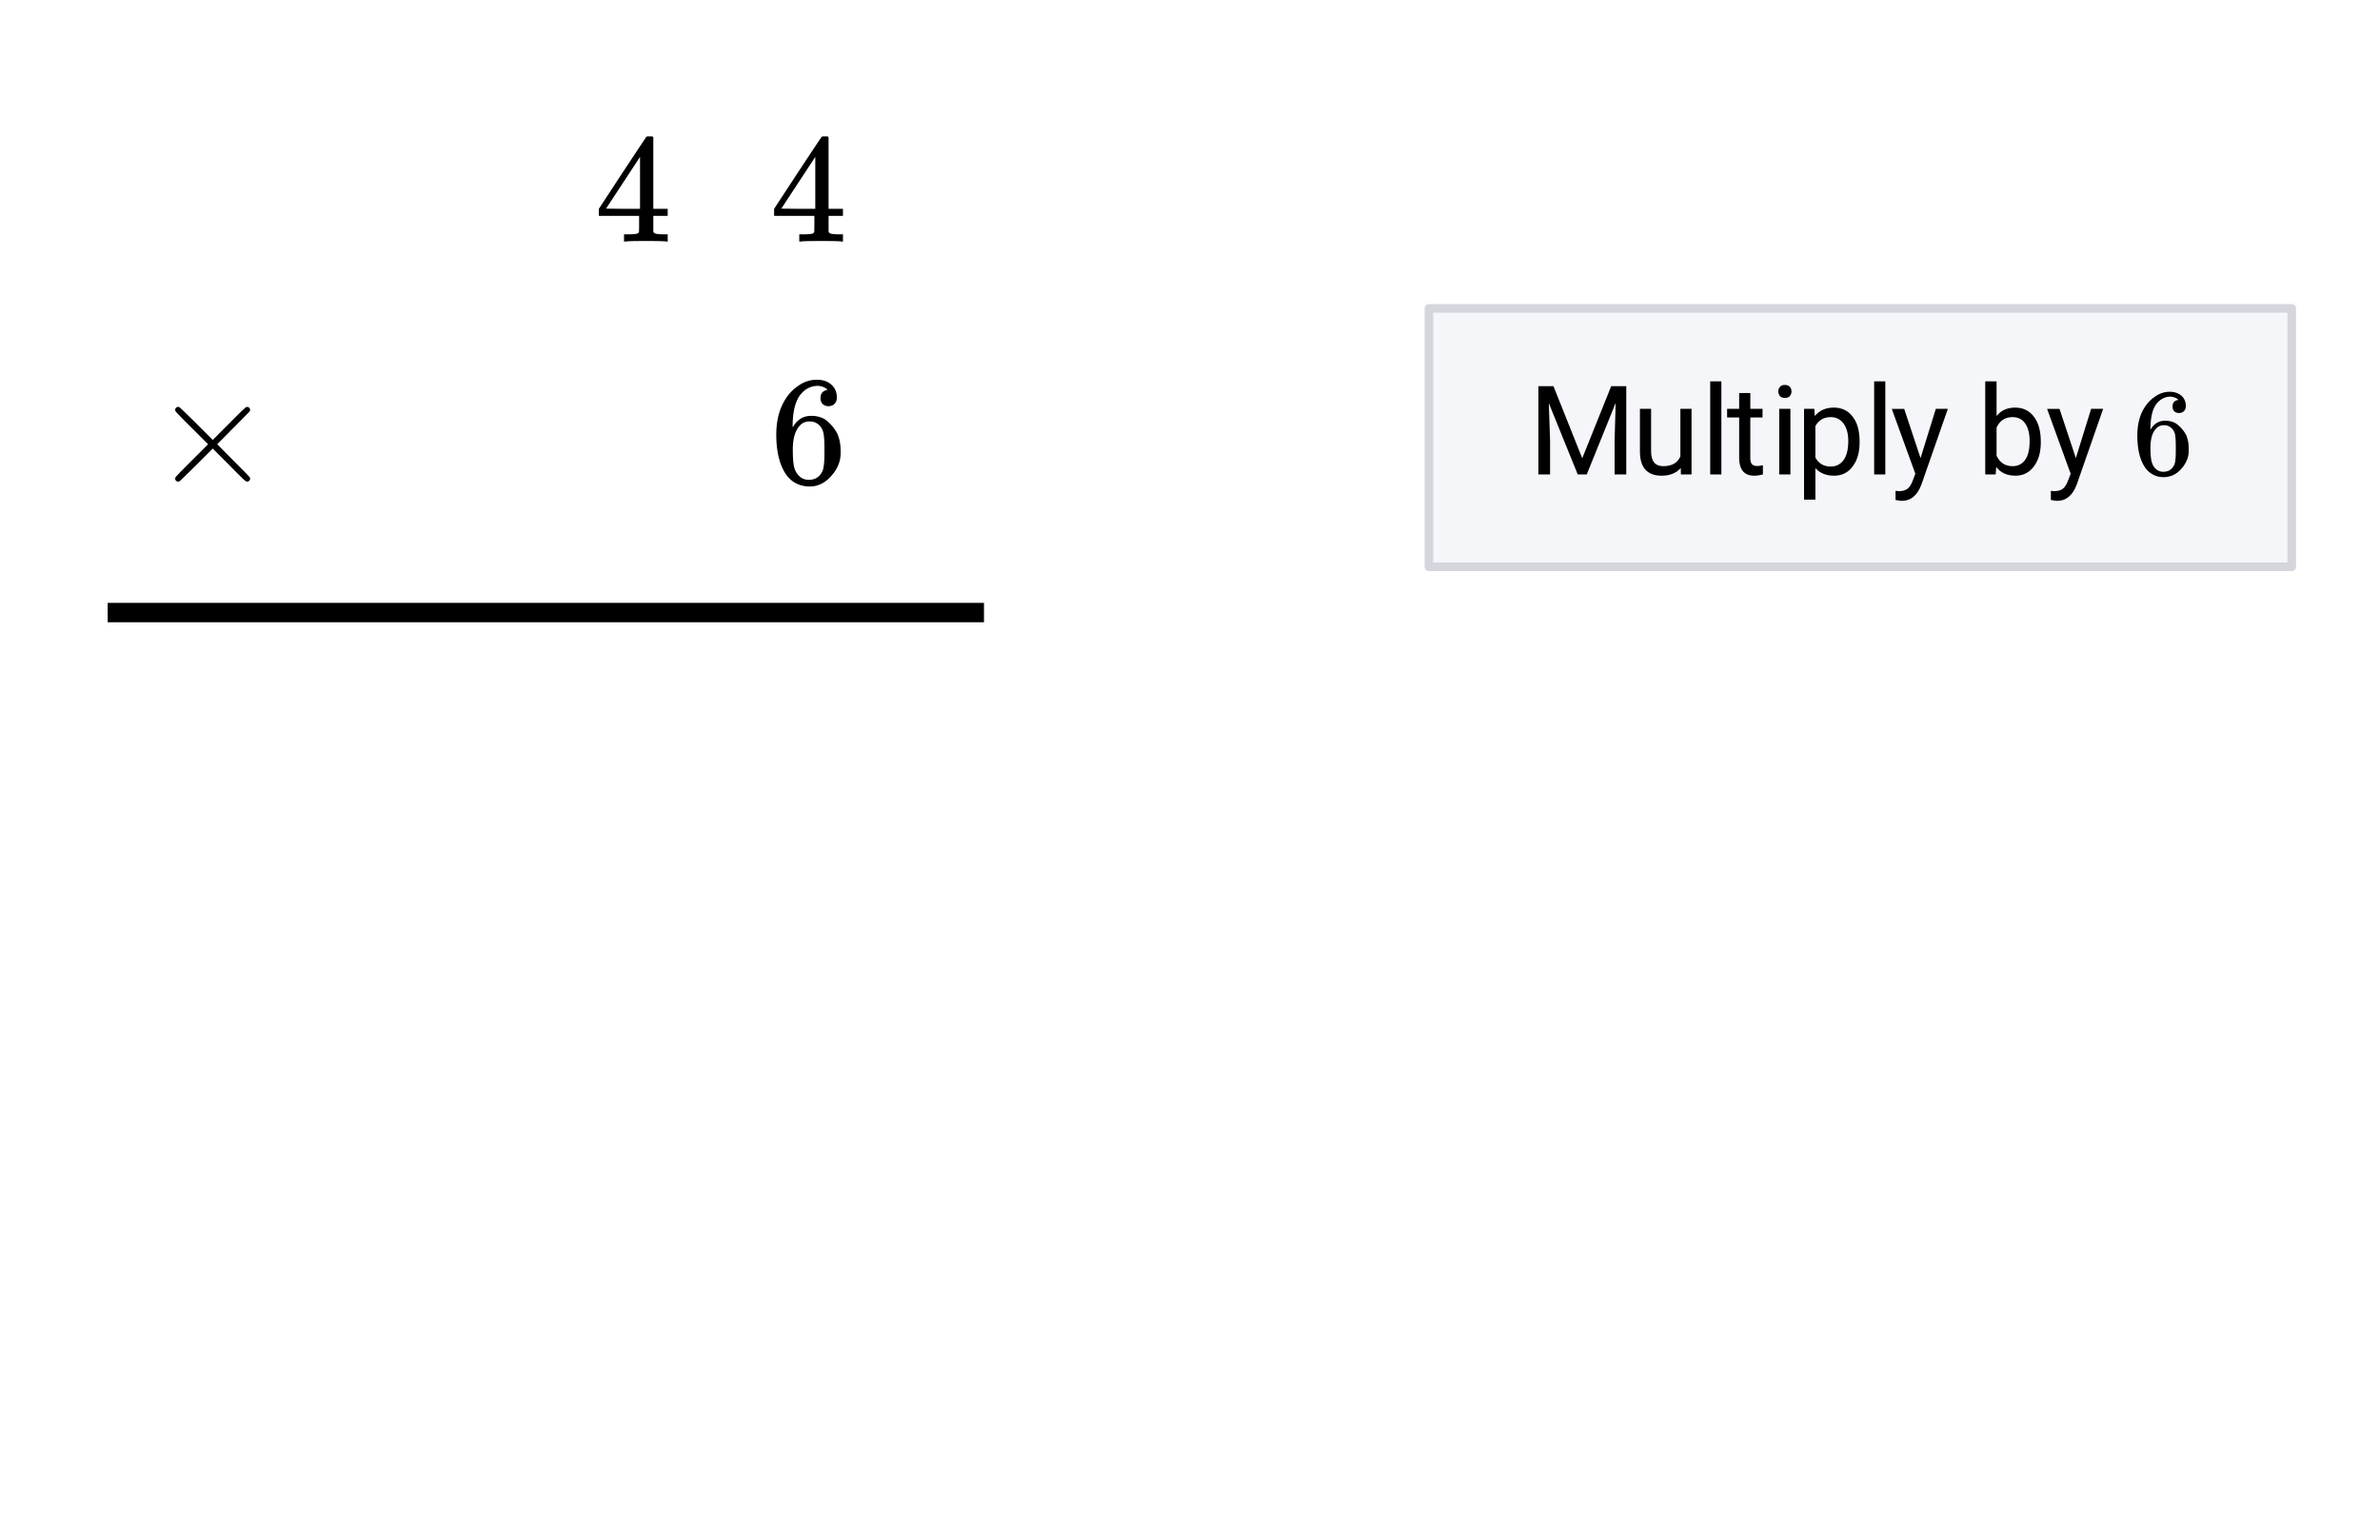 <svg xmlns="http://www.w3.org/2000/svg" xmlns:xlink="http://www.w3.org/1999/xlink" width="275.84" height="178.56" viewBox="0 0 206.88 133.92"><defs><symbol overflow="visible" id="b"><path d="M6.234 0C6.11-.031 5.531-.047 4.5-.047c-1.086 0-1.688.016-1.813.047h-.124v-.625h.421c.383-.008.625-.031.72-.063a.233.233 0 0 0 .155-.14c.008-.008.016-.25.016-.719v-.687h-3.5v-.61l2.047-3.125c1.375-2.082 2.07-3.129 2.094-3.14.007-.02.101-.032.28-.032h.235l.078.079v6.218h1.25v.61H5.11v1.343c.008.063.04.118.094.157.07.062.328.101.766.109h.39V0zm-2.28-2.844v-4.515L1-2.86l1.469.015zm0 0"/></symbol><symbol overflow="visible" id="c"><path d="M8.5-.39a.257.257 0 0 1-.078.187.27.27 0 0 1-.203.078c-.043 0-.14-.066-.297-.203a57.767 57.767 0 0 1-1.266-1.266L5.25-3 3.828-1.578C2.878-.641 2.391-.164 2.36-.156a.314.314 0 0 1-.109.031.242.242 0 0 1-.188-.078.242.242 0 0 1-.078-.188c0-.02.008-.054.032-.109.02-.05.492-.54 1.421-1.469l1.407-1.406-1.407-1.406c-.93-.926-1.402-1.414-1.421-1.469a.277.277 0 0 1-.032-.11c0-.07.024-.132.079-.187a.257.257 0 0 1 .187-.078c.02 0 .055.012.11.031.03.012.519.485 1.468 1.422L5.25-3.75l1.406-1.406c.688-.696 1.11-1.114 1.266-1.25.156-.145.254-.219.297-.219.082 0 .148.027.203.078a.27.27 0 0 1 .078.188.2.2 0 0 1-.031.109c-.012.031-.485.516-1.422 1.453L5.64-3.375l1.406 1.422c.937.937 1.41 1.422 1.422 1.453a.21.21 0 0 1 .031.11zm0 0"/></symbol><symbol overflow="visible" id="d"><path d="M5.031-8.11c-.199-.195-.476-.312-.828-.343-.637 0-1.164.273-1.578.812-.43.586-.64 1.496-.64 2.735L2-4.86l.11-.172c.363-.54.863-.813 1.5-.813.406 0 .769.086 1.093.25.207.125.422.309.64.547.22.242.395.496.532.766.188.437.281.922.281 1.453v.234c0 .211-.023.403-.062.578-.117.532-.399 1.032-.844 1.5-.387.407-.82.66-1.297.766a2.604 2.604 0 0 1-.531.047c-.18 0-.336-.016-.469-.047-.668-.125-1.2-.484-1.594-1.078C.83-1.66.563-2.79.563-4.218c0-.977.171-1.833.515-2.563.344-.727.82-1.297 1.438-1.703a2.705 2.705 0 0 1 1.578-.5c.52 0 .937.14 1.25.421.32.274.484.653.484 1.141 0 .219-.07.399-.203.531-.125.137-.297.204-.516.204a.722.722 0 0 1-.515-.188c-.125-.125-.188-.297-.188-.516 0-.406.207-.644.625-.718zm-.593 3.235a1.18 1.18 0 0 0-.97-.484c-.335 0-.605.105-.812.312C2.22-4.609 2-3.898 2-2.922c0 .805.05 1.36.156 1.672.094.273.242.5.453.688.22.187.477.28.782.28.457 0 .804-.171 1.046-.515.133-.187.22-.41.25-.672.04-.258.063-.64.063-1.14v-.422c0-.52-.023-.91-.063-1.172a1.452 1.452 0 0 0-.25-.672zm0 0"/></symbol><symbol overflow="visible" id="e"><path d="M2.203-7.672l2.5 6.266L7.22-7.672H8.53V0H7.516v-2.984l.093-3.235L5.094 0h-.782L1.797-6.203l.11 3.219V0H.89v-7.672zm0 0"/></symbol><symbol overflow="visible" id="f"><path d="M4.266-.563c-.387.45-.946.672-1.672.672-.617 0-1.086-.175-1.406-.53C.875-.774.718-1.302.718-2v-3.703h.97v3.687c0 .868.351 1.297 1.062 1.297.738 0 1.234-.281 1.484-.844v-4.14h.97V0H4.28zm0 0"/></symbol><symbol overflow="visible" id="g"><path d="M1.797 0H.828v-8.094h.969zm0 0"/></symbol><symbol overflow="visible" id="h"><path d="M2.063-7.078v1.375h1.062v.75H2.062v3.547c0 .23.047.402.141.515.094.106.254.157.485.157.113 0 .269-.02.468-.063V0c-.261.07-.511.11-.75.11-.437 0-.765-.13-.984-.391-.219-.27-.328-.645-.328-1.125v-3.547H.047v-.75h1.047v-1.375zm0 0"/></symbol><symbol overflow="visible" id="i"><path d="M1.797 0H.828v-5.703h.969zM.75-7.219c0-.156.047-.285.14-.39.094-.114.235-.172.422-.172.196 0 .344.058.438.172.094.105.14.234.14.39a.62.62 0 0 1-.14.407c-.094.105-.242.156-.438.156-.187 0-.328-.051-.421-.157a.62.62 0 0 1-.141-.406zm0 0"/></symbol><symbol overflow="visible" id="j"><path d="M5.563-2.781c0 .867-.204 1.562-.61 2.094-.398.53-.933.796-1.61.796-.687 0-1.23-.218-1.624-.656v2.735H.734v-7.891h.891l.047.625c.394-.488.945-.734 1.656-.734.688 0 1.227.261 1.625.78.406.512.61 1.231.61 2.157zm-.985-.125c0-.633-.137-1.14-.406-1.516-.274-.375-.649-.562-1.125-.562-.594 0-1.04.261-1.328.78v2.735c.289.524.734.782 1.328.782.469 0 .836-.18 1.11-.547.28-.375.421-.93.421-1.672zm0 0"/></symbol><symbol overflow="visible" id="k"><path d="M2.61-1.422l1.328-4.281h1.046L2.688.875c-.356.945-.922 1.422-1.704 1.422L.813 2.28.438 2.22v-.797l.265.031c.332 0 .586-.07.766-.203.187-.137.343-.383.468-.734l.22-.579-2.048-5.64h1.079zm0 0"/></symbol><symbol overflow="visible" id="m"><path d="M5.563-2.781c0 .867-.204 1.562-.61 2.094-.398.53-.93.796-1.594.796-.73 0-1.289-.254-1.671-.765L1.64 0H.734v-8.094h.985v3.016c.383-.488.922-.734 1.61-.734.694 0 1.241.265 1.64.796.394.524.593 1.235.593 2.141zm-.97-.125c0-.656-.132-1.164-.39-1.531-.25-.364-.621-.547-1.11-.547-.636 0-1.093.304-1.374.906v2.453c.289.605.754.906 1.39.906.47 0 .832-.18 1.094-.547.258-.363.39-.91.39-1.64zm0 0"/></symbol><symbol overflow="visible" id="n"><path d="M4.031-6.484c-.156-.157-.383-.25-.672-.282-.5 0-.921.22-1.265.657-.336.468-.5 1.195-.5 2.171v.047l.093-.14c.29-.426.688-.64 1.188-.64.332 0 .625.07.875.202.176.106.348.25.516.438.175.187.32.39.437.61.145.355.219.741.219 1.155v.188c0 .168-.016.324-.047.469-.094.43-.32.828-.672 1.203-.312.324-.664.52-1.047.594a1.655 1.655 0 0 1-.422.046c-.136 0-.261-.011-.375-.03a1.922 1.922 0 0 1-1.265-.86c-.43-.664-.64-1.57-.64-2.719 0-.781.132-1.46.405-2.047.282-.582.664-1.035 1.157-1.36.382-.269.8-.405 1.25-.405.414 0 .754.117 1.015.343.258.219.39.524.39.907 0 .18-.058.324-.171.437a.569.569 0 0 1-.422.156.578.578 0 0 1-.406-.14c-.106-.102-.156-.25-.156-.438 0-.32.171-.508.515-.562zm-.484 2.593c-.2-.257-.453-.39-.766-.39-.273 0-.492.086-.656.25-.355.343-.531.914-.531 1.703 0 .637.047 1.078.14 1.328.063.21.18.39.36.547a.913.913 0 0 0 .61.219c.374 0 .655-.133.843-.407.113-.144.18-.32.203-.53.031-.208.047-.509.047-.907v-.344c0-.414-.016-.726-.047-.937a1.047 1.047 0 0 0-.203-.532zm0 0"/></symbol><clipPath id="a"><path d="M0 0h206.879v133.5H0zm0 0"/></clipPath></defs><g clip-path="url(#a)" fill="#fff"><path d="M0 0h206.88v133.92H0z"/><path d="M0 0h206.88v133.92H0z"/></g><path d="M12.48 71.105h101.562" transform="scale(.75 .749)" fill="none" stroke-width="2.25" stroke="#000"/><path d="M124.207 49.305h75v-22.48h-75zm0 0" fill="#f5f6fa"/><path d="M265.61 65.793V35.795M265.61 35.795h-100M165.61 35.795v29.998M165.61 65.793h100" transform="scale(.75 .749)" fill="none" stroke-linecap="round" stroke="#d5d6dd"/><use xlink:href="#b" x="66.914" y="21"/><use xlink:href="#b" x="51.68" y="21"/><use xlink:href="#c" x="13.242" y="42"/><use xlink:href="#d" x="66.914" y="42"/><use xlink:href="#e" x="132.832" y="41.25"/><use xlink:href="#f" x="141.832" y="41.25"/><use xlink:href="#g" x="147.832" y="41.25"/><use xlink:href="#h" x="150.082" y="41.25"/><use xlink:href="#i" x="153.832" y="41.25"/><use xlink:href="#j" x="156.082" y="41.25"/><use xlink:href="#g" x="162.082" y="41.25"/><use xlink:href="#k" x="164.332" y="41.25"/><use xlink:href="#l" x="169.582" y="41.25"/><use xlink:href="#m" x="171.832" y="41.25"/><use xlink:href="#k" x="177.832" y="41.25"/><use xlink:href="#l" x="183.082" y="41.25"/><use xlink:href="#n" x="185.332" y="41.25"/></svg>